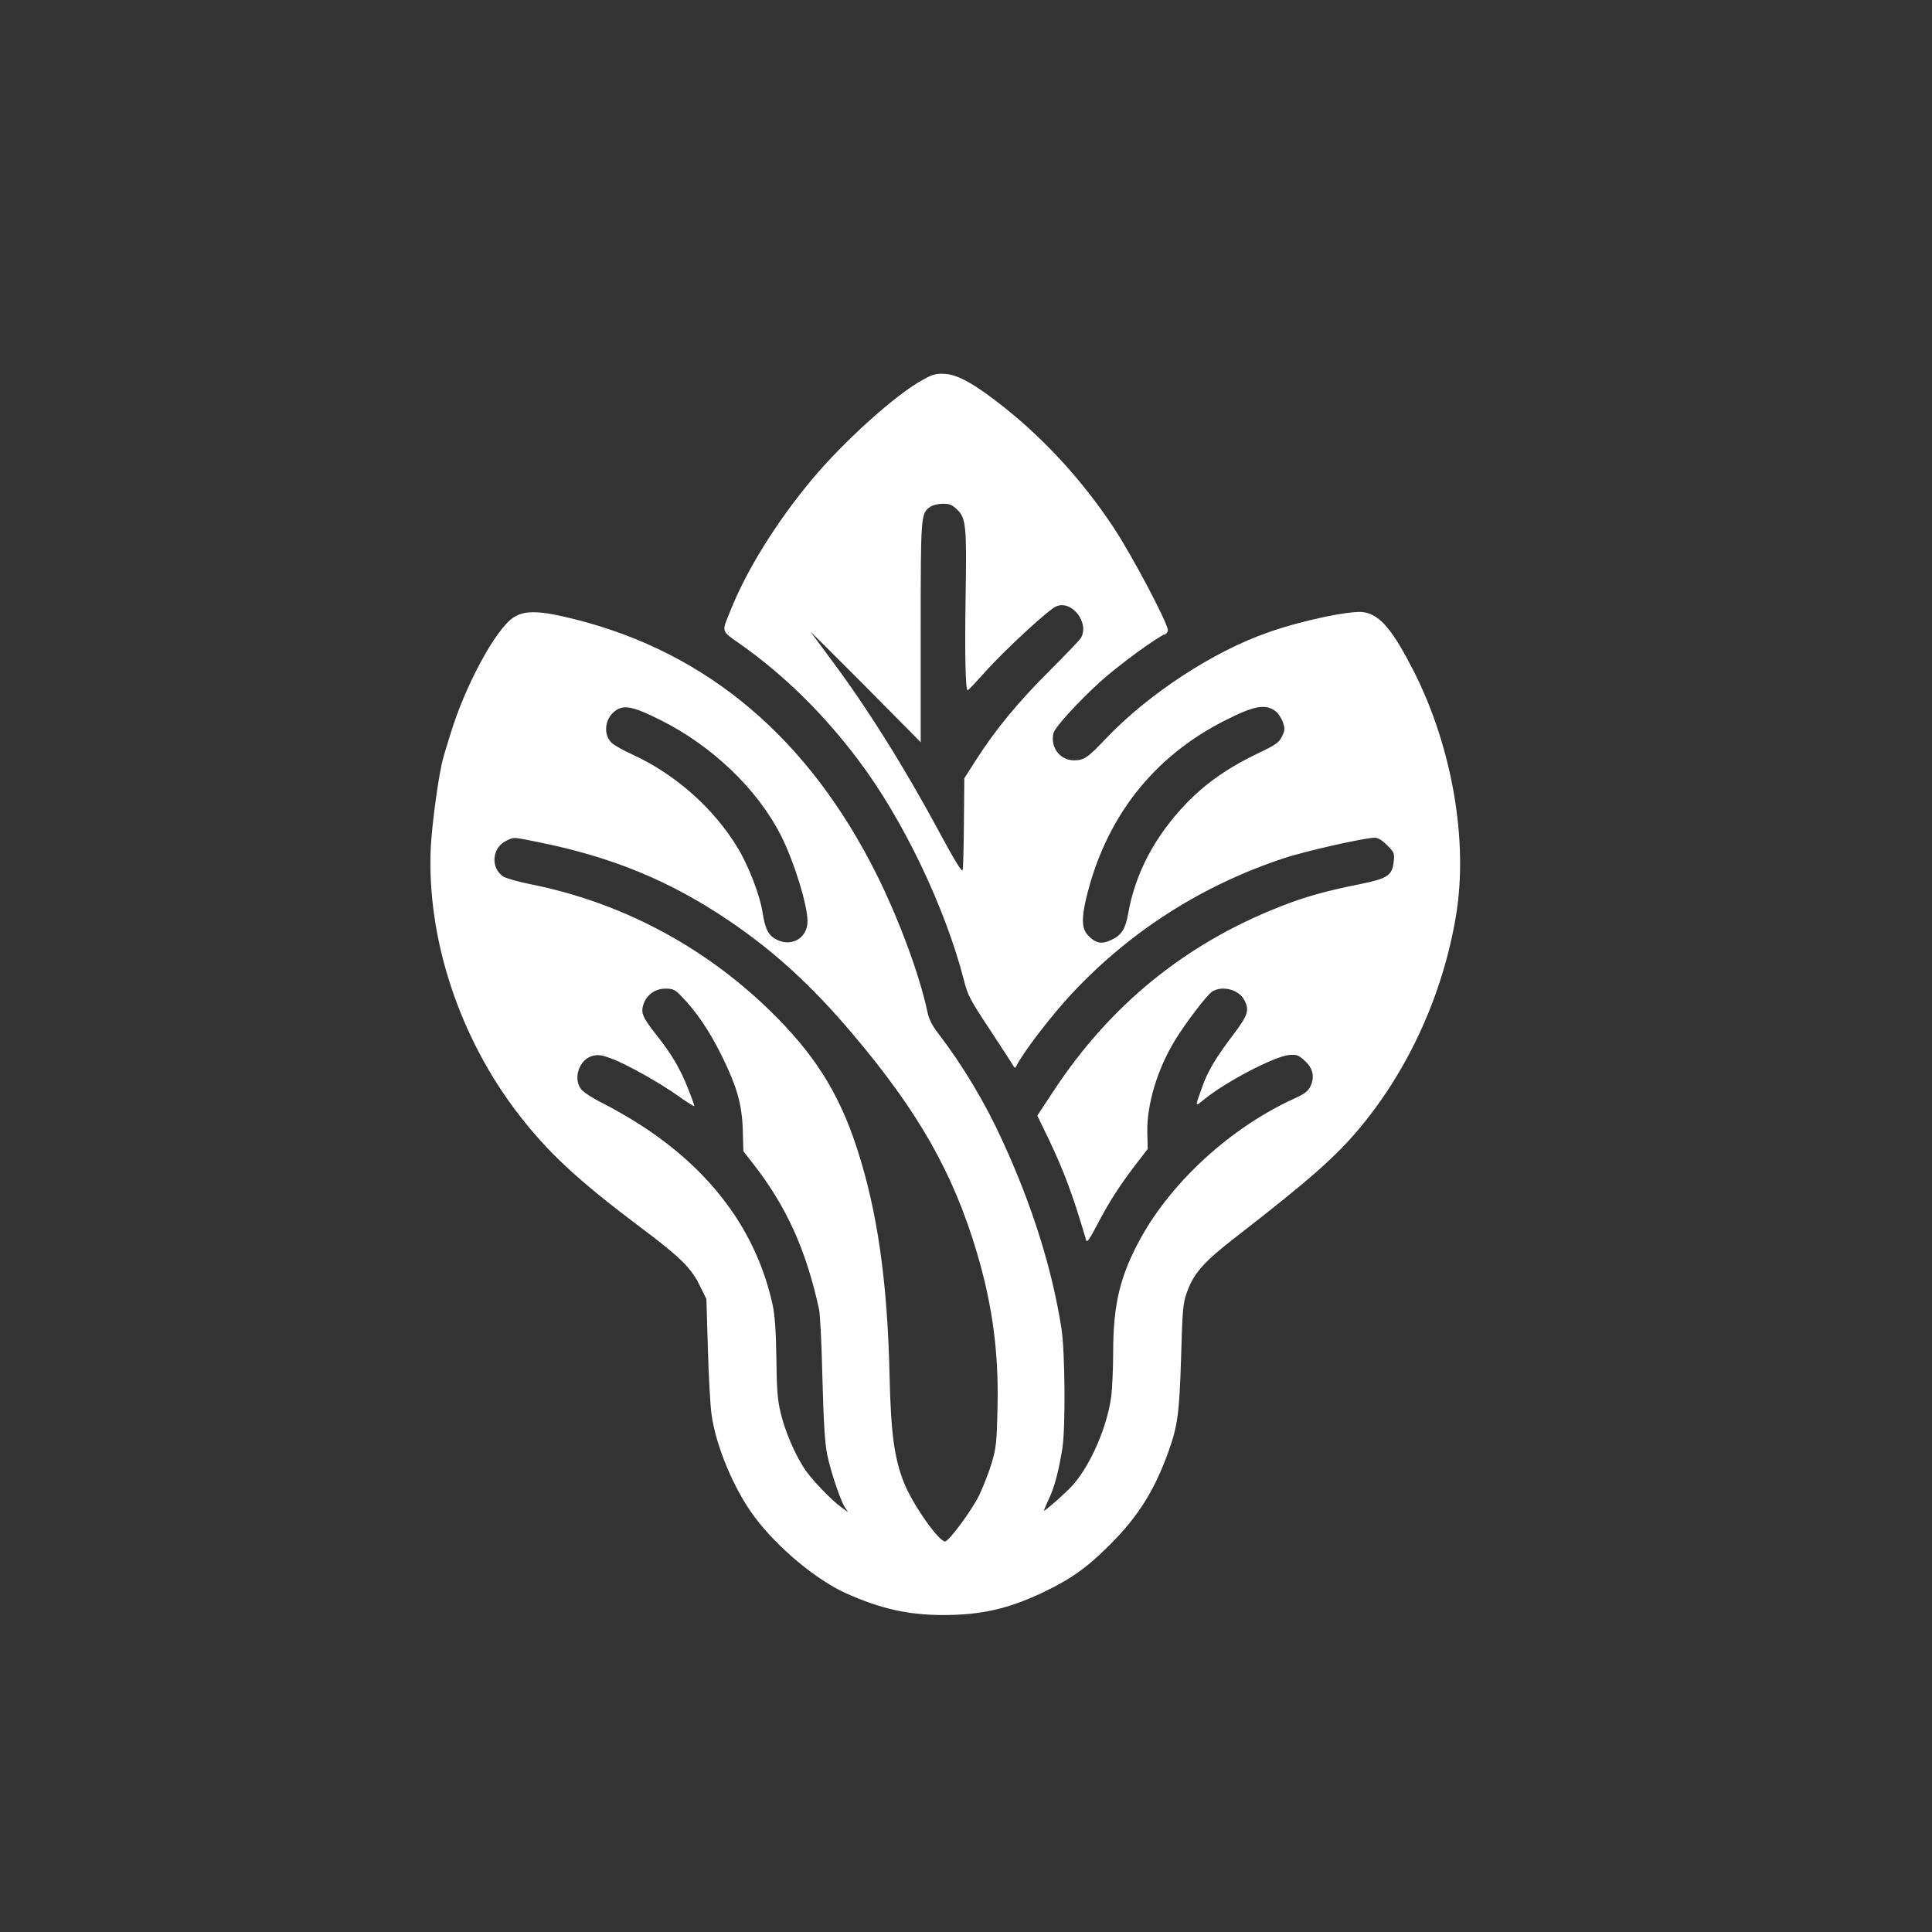 <?xml version="1.0" standalone="no"?>
<!DOCTYPE svg PUBLIC "-//W3C//DTD SVG 20010904//EN"
 "http://www.w3.org/TR/2001/REC-SVG-20010904/DTD/svg10.dtd">
<svg version="1.0" xmlns="http://www.w3.org/2000/svg"
 width="1024pt" height="1024pt" viewBox="0 0 1024 1024"
 preserveAspectRatio="xMidYMid meet">

<rect x="0" y="0" width="1024" height="1024" fill="#333333" stroke="none"/>

<g transform="translate(0,1024) scale(0.1,-0.1)"
fill="#ffffff" stroke="none">
<path d="M4893 8228 c-141 -75 -419 -325 -591 -531 -187 -224 -347 -482 -432
-697 -46 -114 -50 -101 58 -177 229 -162 438 -368 621 -611 238 -315 462 -784
561 -1171 19 -76 34 -104 141 -265 65 -100 121 -185 124 -191 3 -6 7 -5 11 3
32 68 187 271 300 391 308 328 687 569 1118 712 114 38 430 109 483 109 16 0
40 -14 65 -40 38 -38 40 -43 35 -86 -8 -75 -32 -90 -178 -120 -181 -36 -292
-67 -426 -120 -503 -198 -900 -522 -1200 -978 l-85 -129 61 -126 c82 -172 131
-305 198 -535 4 -14 19 8 57 80 66 126 111 196 198 312 l71 92 -2 89 c-3 146
53 334 146 486 55 91 169 240 197 259 53 34 142 12 171 -44 28 -54 20 -80 -57
-182 -93 -123 -135 -193 -163 -271 -43 -119 -43 -115 6 -75 115 94 372 228
450 236 40 4 50 1 82 -28 45 -39 57 -87 33 -137 -13 -27 -31 -41 -89 -67 -330
-151 -642 -434 -809 -735 -111 -201 -148 -352 -148 -610 0 -86 -5 -190 -10
-231 -21 -159 -106 -358 -201 -468 -31 -36 -151 -143 -156 -139 -1 1 11 29 26
62 30 62 53 150 72 270 17 110 14 511 -5 633 -49 315 -154 650 -311 992 -94
206 -210 400 -343 574 -32 41 -49 75 -57 115 -41 194 -150 487 -266 721 -361
725 -897 1180 -1599 1357 -188 48 -268 50 -329 10 -95 -63 -258 -365 -335
-622 -15 -49 -32 -103 -36 -120 -23 -74 -61 -353 -67 -481 -21 -481 153 -1006
467 -1412 155 -201 317 -351 642 -595 216 -162 273 -218 320 -317 l32 -65 8
-265 c4 -146 13 -301 19 -345 23 -170 120 -401 230 -547 120 -161 327 -333
484 -403 182 -82 331 -115 514 -115 201 0 346 33 529 120 147 70 233 131 352
250 151 150 238 288 313 496 49 137 58 203 67 499 7 251 10 287 30 343 36 103
90 164 261 296 391 303 535 430 663 586 256 310 433 703 502 1110 68 398 -18
898 -223 1303 -111 217 -177 297 -263 312 -64 12 -328 -43 -506 -106 -291
-100 -637 -327 -860 -561 -97 -103 -118 -118 -171 -118 -75 0 -128 70 -109
145 8 31 127 162 249 273 89 81 305 240 340 249 9 3 17 13 17 23 0 37 -193
402 -289 546 -160 242 -360 461 -576 633 -152 121 -244 174 -313 179 -50 3
-65 0 -119 -30z m182 -691 c45 -45 49 -86 43 -457 -5 -303 -1 -501 11 -499 3
0 44 44 91 96 99 112 338 333 378 349 82 35 176 -84 132 -166 -5 -10 -79 -87
-164 -172 -167 -166 -291 -316 -391 -473 l-64 -100 -2 -234 c-1 -129 -4 -243
-7 -253 -3 -13 -43 52 -122 199 -186 346 -388 668 -583 928 -49 66 -94 127
-100 135 -6 8 123 -120 286 -284 l297 -300 0 582 c0 626 0 630 51 666 13 9 43
16 67 16 36 0 50 -6 77 -33z m1685 -1066 c14 -10 31 -36 39 -57 12 -36 12 -44
-4 -77 -15 -32 -31 -44 -132 -92 -154 -74 -274 -158 -375 -263 -167 -174 -270
-369 -308 -582 -15 -84 -35 -116 -88 -141 -51 -25 -83 -20 -123 21 -34 34 -38
85 -14 190 101 433 356 761 745 955 149 75 207 85 260 46z m-3260 -47 c276
-138 515 -367 640 -614 69 -137 140 -366 140 -453 0 -95 -95 -143 -178 -89
-33 21 -48 57 -61 140 -14 89 -74 244 -131 338 -127 210 -329 389 -556 494
-49 22 -99 50 -111 62 -46 43 -39 126 15 168 46 37 96 27 242 -46z m-659 -645
c399 -79 708 -206 1023 -419 242 -164 438 -344 655 -600 349 -412 534 -738
659 -1160 83 -281 116 -529 109 -825 -4 -180 -7 -209 -31 -290 -15 -49 -45
-126 -66 -170 -39 -80 -161 -245 -181 -245 -34 0 -173 198 -218 312 -51 130
-69 259 -76 563 -11 503 -65 880 -174 1212 -96 295 -229 503 -468 734 -352
340 -789 569 -1264 663 -64 13 -127 31 -141 40 -69 45 -61 152 14 189 42 21
36 21 159 -4z m773 -822 c79 -81 147 -183 211 -312 82 -167 108 -258 112 -398
l3 -109 48 -61 c178 -227 284 -458 353 -776 6 -25 14 -190 18 -366 6 -231 13
-343 25 -403 19 -92 69 -241 94 -281 l17 -26 -33 24 c-55 39 -163 152 -200
209 -53 83 -101 197 -124 292 -17 69 -21 124 -23 290 -2 142 -8 228 -19 280
-85 394 -327 721 -716 967 -52 33 -136 81 -186 106 -51 25 -101 58 -113 73
-46 58 -11 160 61 178 29 7 49 4 97 -14 82 -30 258 -129 359 -201 45 -32 82
-55 82 -51 0 5 -15 47 -34 94 -40 103 -88 184 -168 284 -72 91 -82 116 -68
160 17 52 63 84 117 84 42 0 51 -5 87 -43z"/>
</g>
</svg>
